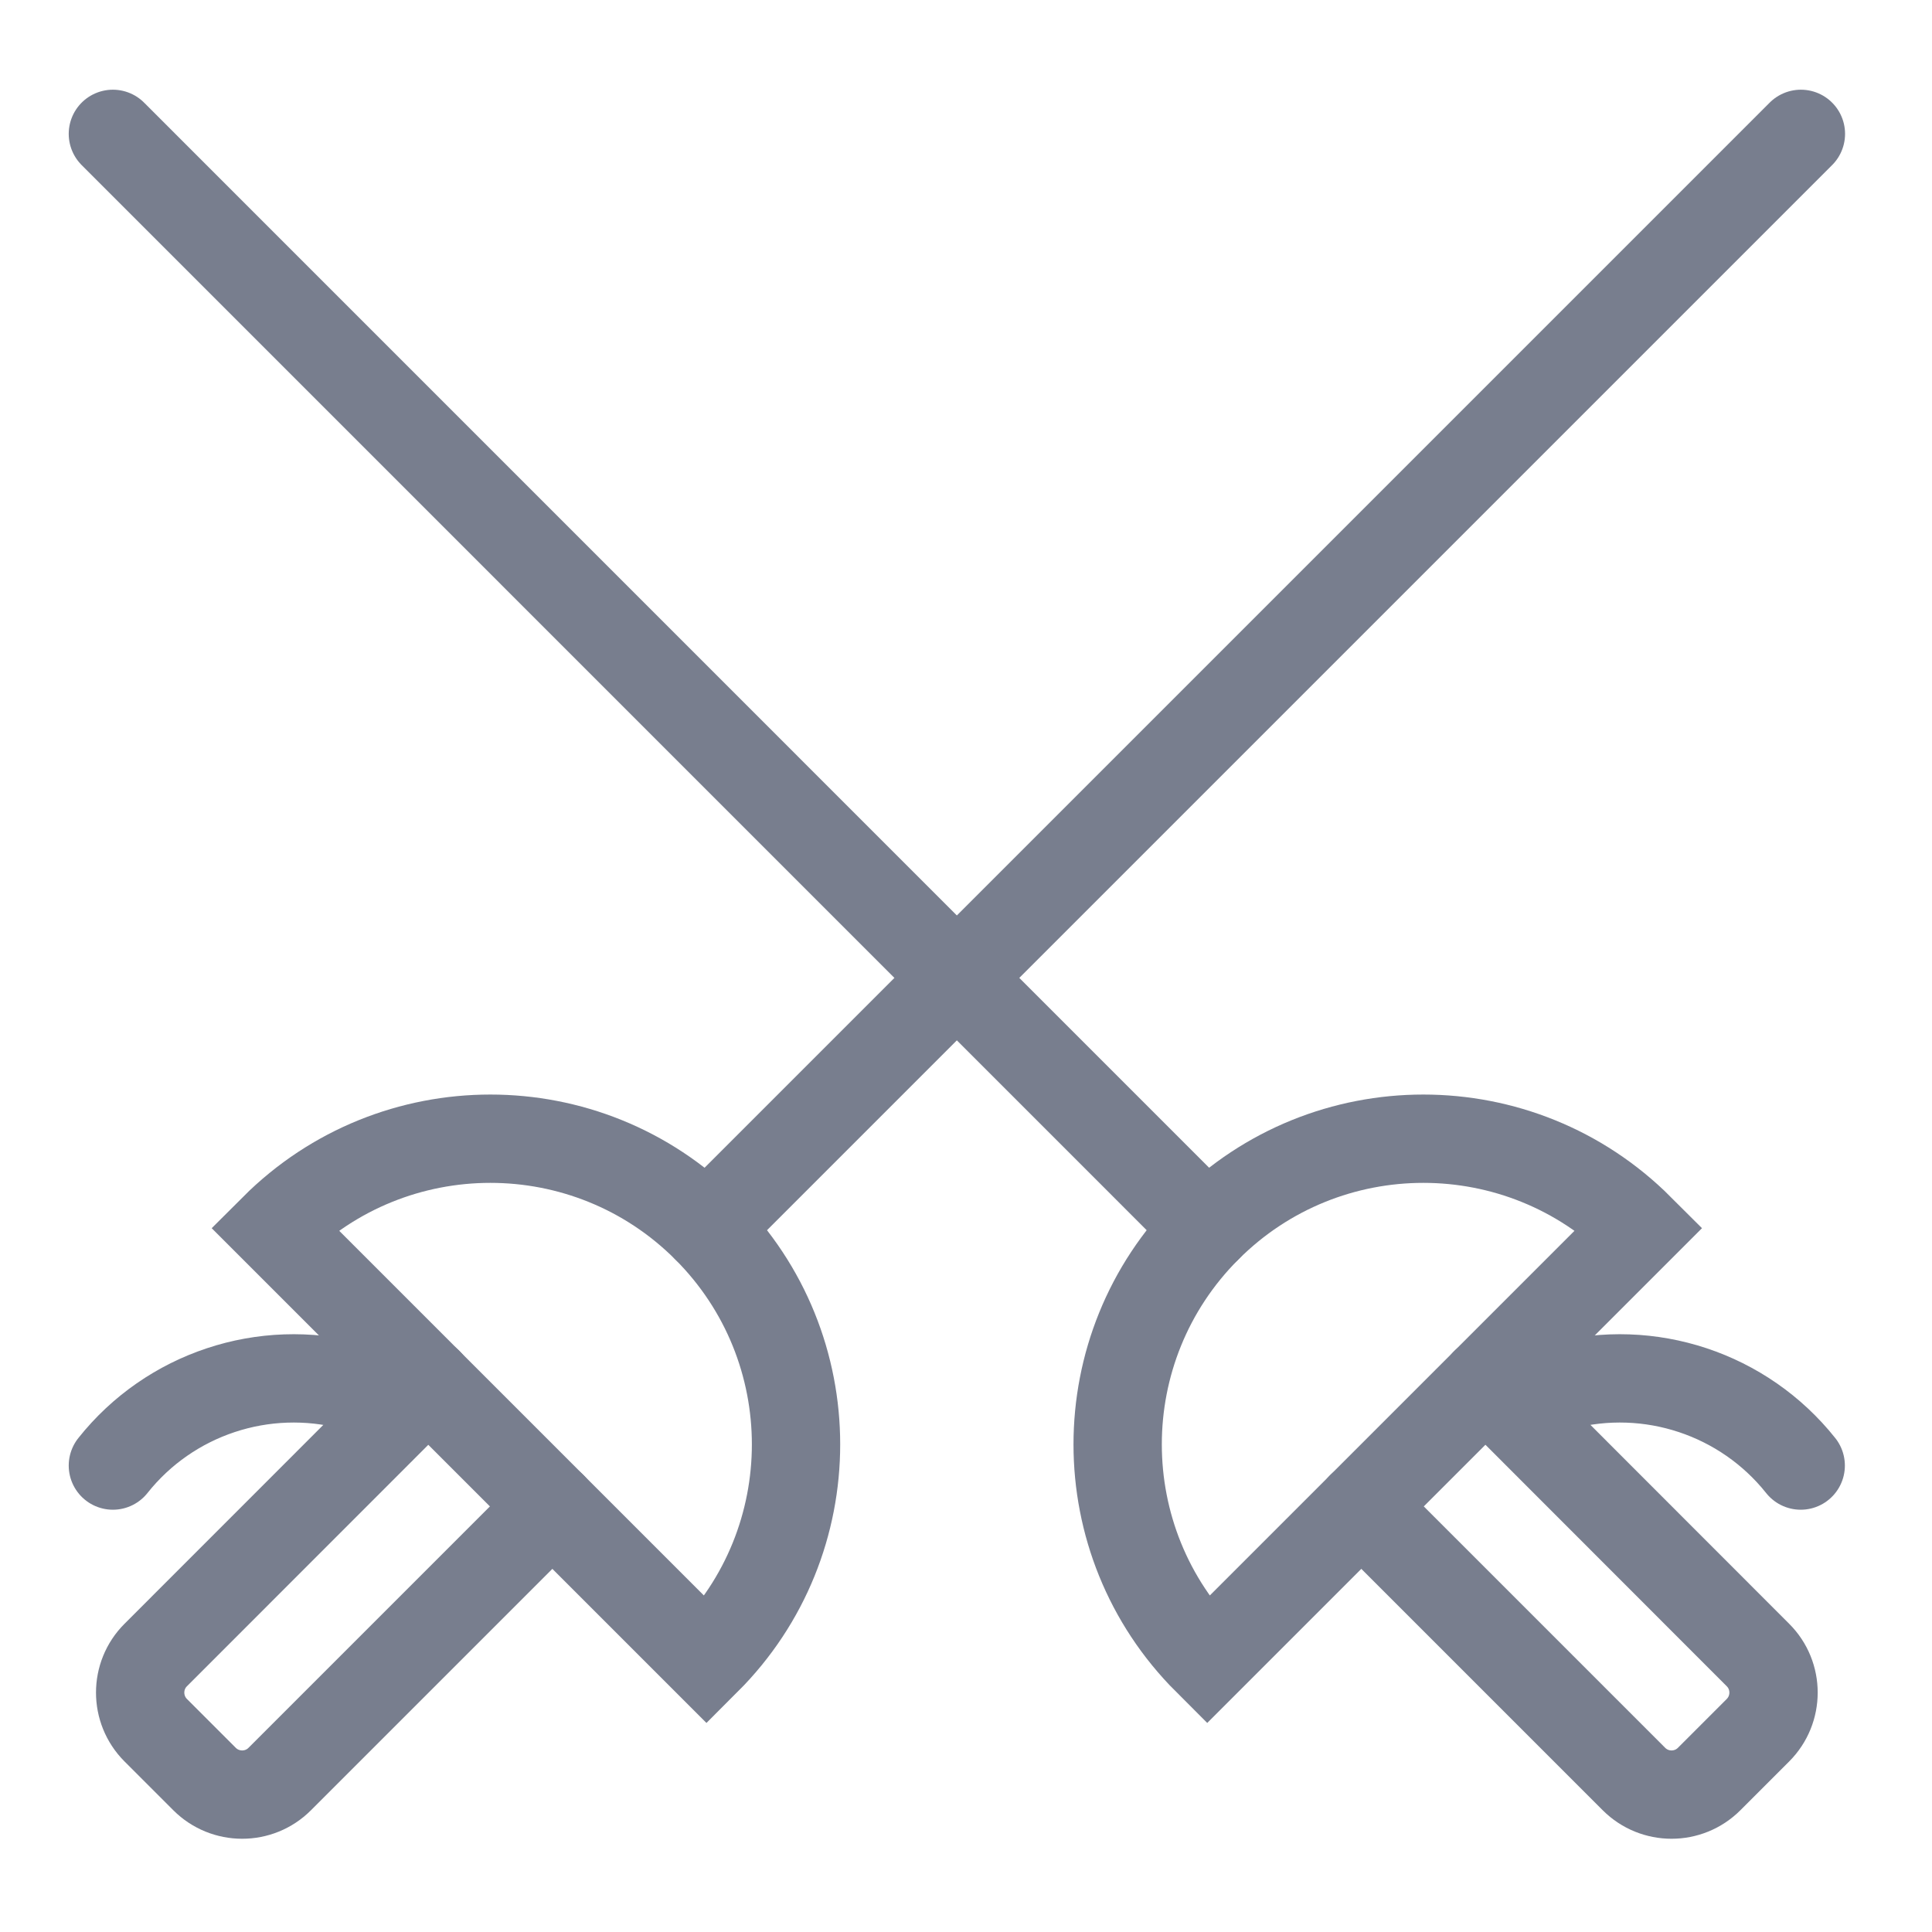 <svg width="21" height="21" viewBox="0 0 21 21" fill="none" xmlns="http://www.w3.org/2000/svg">
<g clip-path="url(#clip0_1235_119310)">
<path d="M19.575 1.455L7.68 13.35" stroke="#787E8E" stroke-width="0.96" stroke-miterlimit="10" stroke-linecap="round"/>
<path d="M7.679 18.049C8.977 16.752 8.977 14.648 7.679 13.35C6.382 12.053 4.278 12.053 2.98 13.35L7.679 18.049Z" stroke="#787E8E" stroke-width="0.96" stroke-miterlimit="10" stroke-linecap="round"/>
<path d="M4.656 15.025L4.452 15.229L1.693 17.989C1.467 18.214 1.467 18.581 1.693 18.807L2.223 19.337C2.449 19.563 2.816 19.563 3.041 19.337L6.004 16.374" stroke="#787E8E" stroke-width="0.96" stroke-miterlimit="10" stroke-linecap="round"/>
<path d="M1.227 15.93C1.846 15.151 2.868 14.812 3.831 15.065L4.451 15.229" stroke="#787E8E" stroke-width="0.96" stroke-miterlimit="10" stroke-linecap="round"/>
<path d="M1.227 1.455L13.121 13.35" stroke="#787E8E" stroke-width="0.96" stroke-miterlimit="10" stroke-linecap="round"/>
<path d="M13.122 18.049C11.824 16.752 11.824 14.648 13.122 13.35C14.419 12.053 16.523 12.053 17.821 13.35L13.122 18.049Z" stroke="#787E8E" stroke-width="0.96" stroke-miterlimit="10" stroke-linecap="round"/>
<path d="M14.797 16.374L17.76 19.337C17.986 19.563 18.352 19.563 18.578 19.337L19.108 18.807C19.334 18.581 19.334 18.214 19.108 17.989L16.35 15.229L16.146 15.025" stroke="#787E8E" stroke-width="0.96" stroke-miterlimit="10" stroke-linecap="round"/>
<path d="M16.348 15.229L16.968 15.065C17.931 14.812 18.953 15.151 19.573 15.93" stroke="#787E8E" stroke-width="0.96" stroke-miterlimit="10" stroke-linecap="round"/>
</g>
<defs>
<clipPath id="clip0_1235_119310">
<rect width="20.8" height="20.8" fill="white" transform="translate(0 0.08)"/>
</clipPath>
</defs>
</svg>

